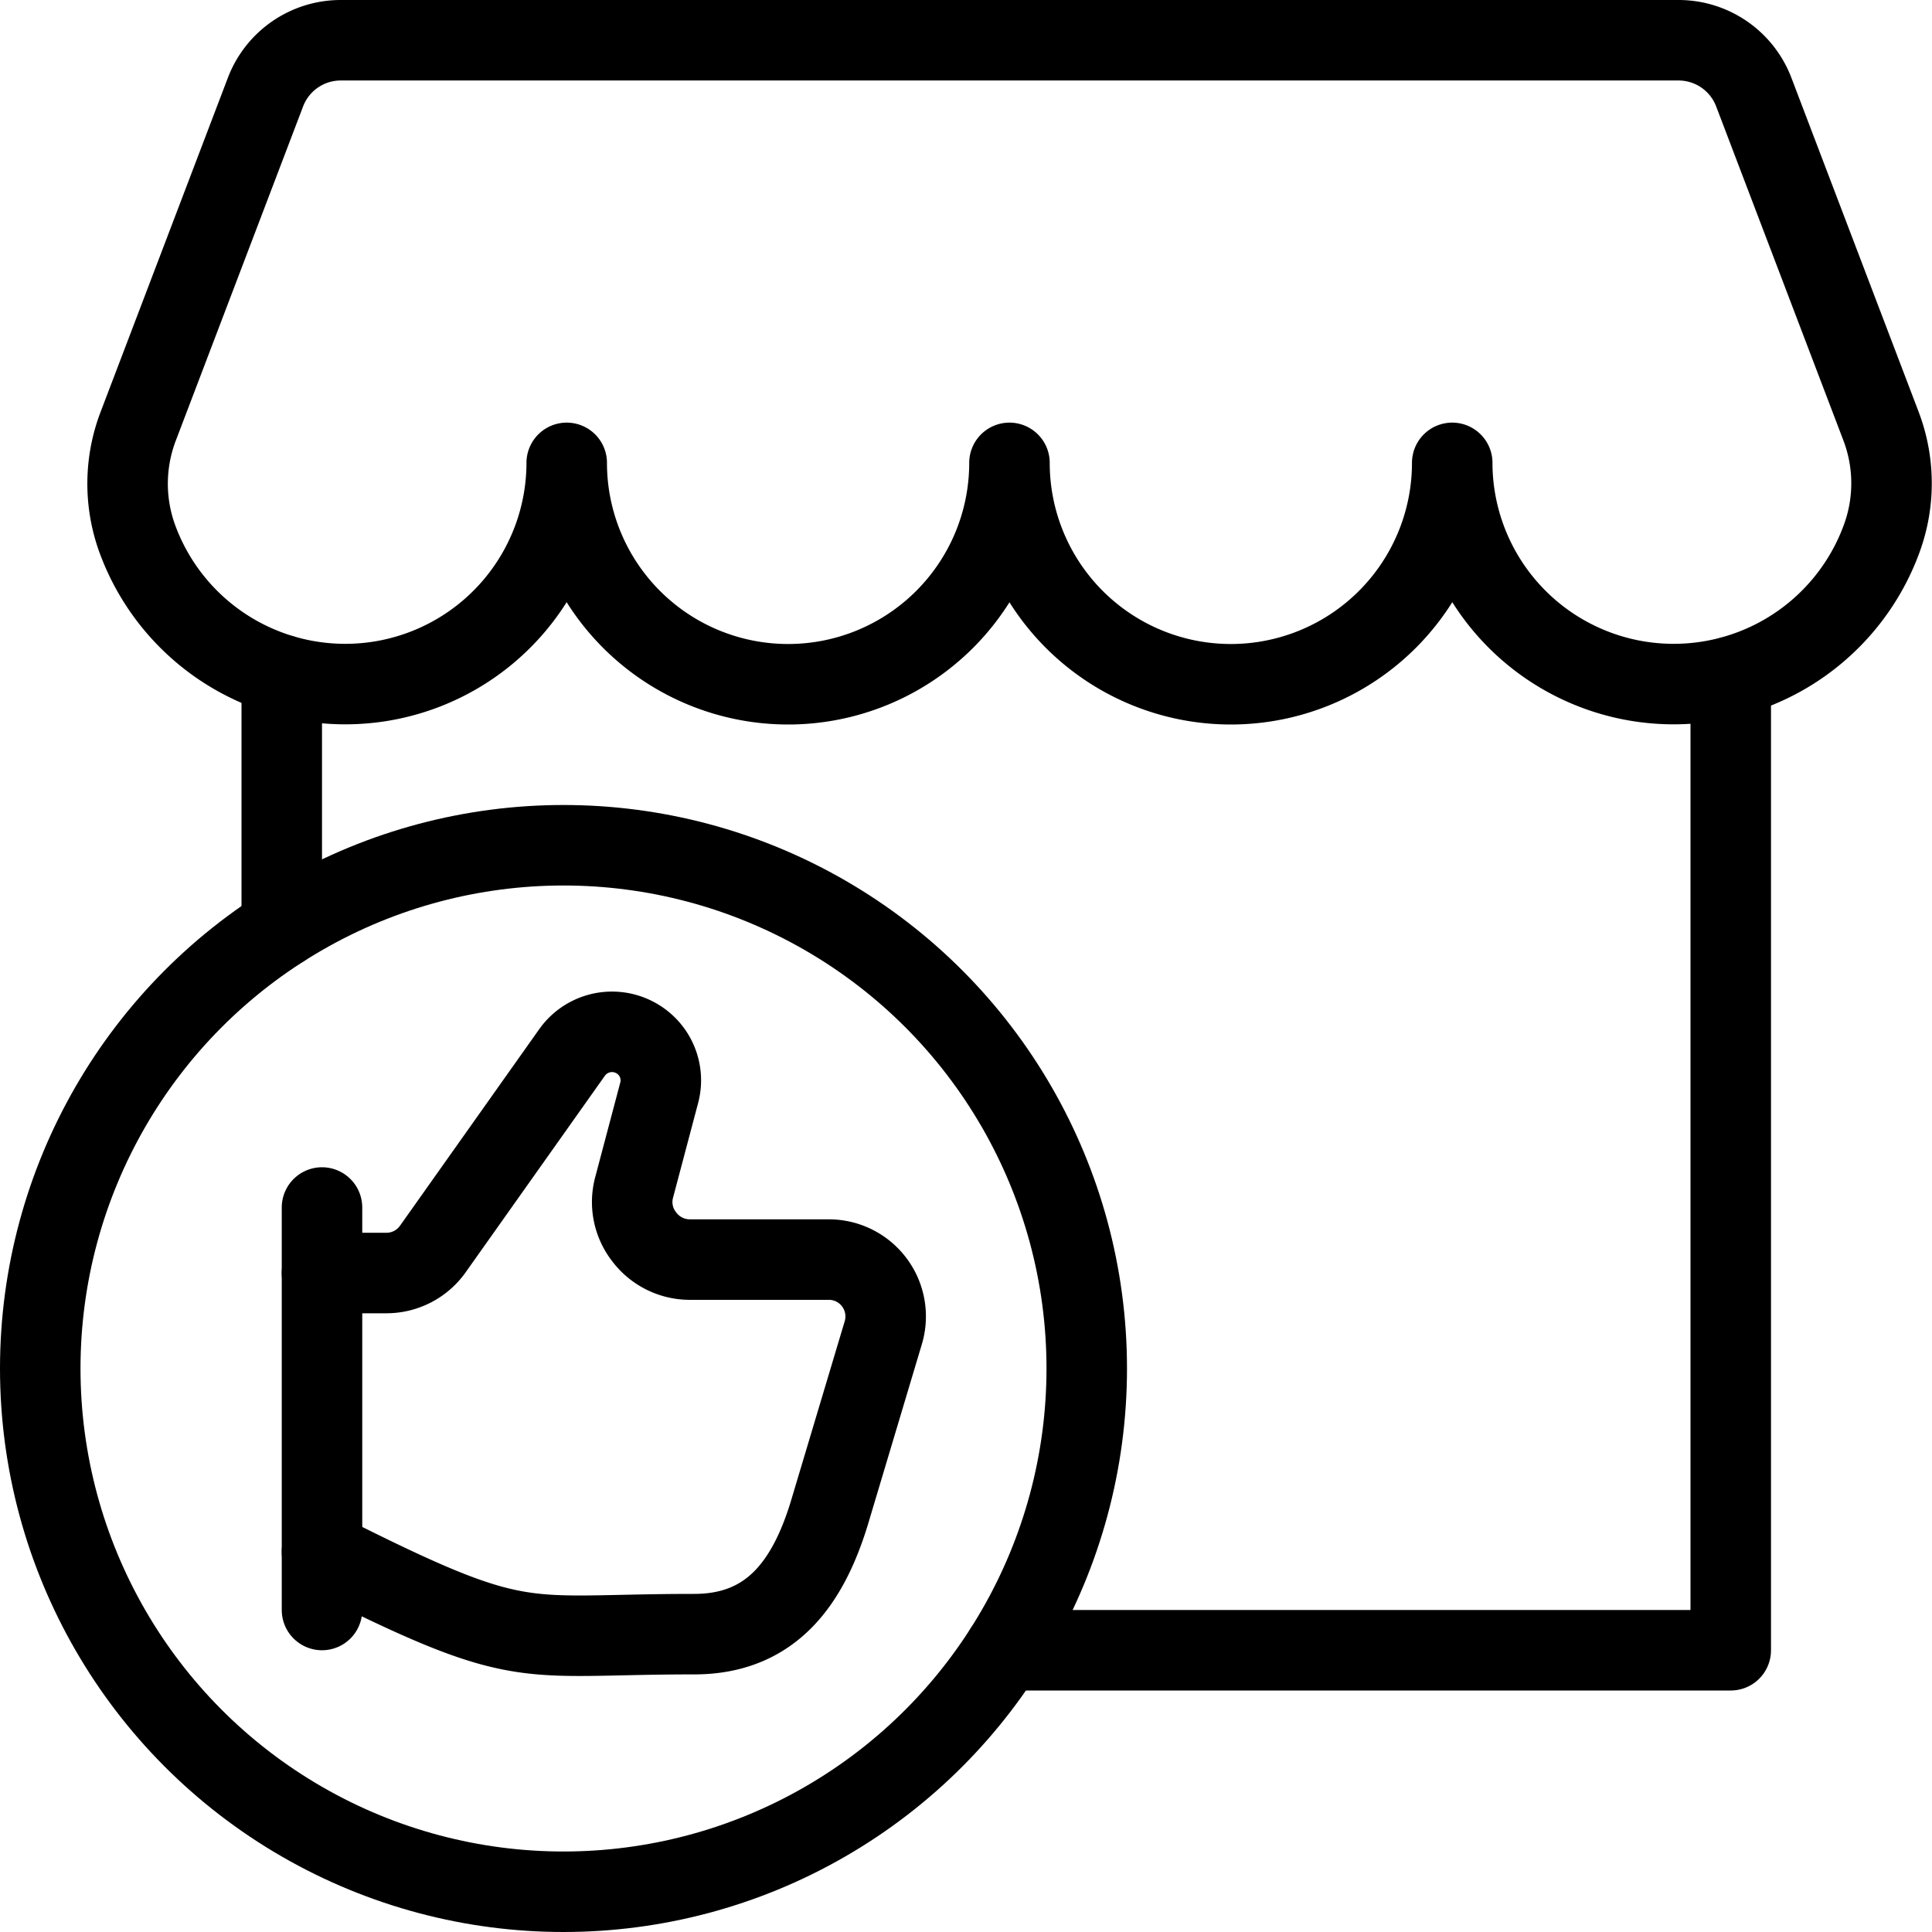 <svg xmlns="http://www.w3.org/2000/svg" viewBox="0 0 24 24"><g transform="matrix(1,0,0,1,0,0)"><defs><style>.a{fill:none;stroke:#000000;stroke-linecap:round;stroke-linejoin:round;}</style></defs><title>shop-like-circle</title><path class="a" d="M4,19.277C6.523,20.549,6.42,20.3,8.623,20.3c.931,0,1.4-.6,1.675-1.49l0,0,.674-2.253,0,0a.706.706,0,0,0-.677-.91H8.563A.71.71,0,0,1,8,15.361a.7.7,0,0,1-.123-.609l.312-1.178a.6.6,0,0,0-.115-.533.609.609,0,0,0-.967.032L5.378,15.514a.707.707,0,0,1-.578.3H4"></path><line class="a" x1="4" y1="15" x2="4" y2="20"></line><path class="a" d="M4.232.5a1,1,0,0,0-.934.644L1.718,5.292A2,2,0,0,0,1.7,6.677a2.751,2.751,0,0,0,5.34-.927,2.75,2.75,0,0,0,5.5,0,2.75,2.75,0,0,0,5.5,0,2.751,2.751,0,0,0,5.34.927,1.994,1.994,0,0,0-.014-1.385l-1.58-4.148A1,1,0,0,0,20.854.5Z"></path><polyline class="a" points="12.478 20.5 21.5 20.5 21.5 8.408"></polyline><circle class="a" cx="7" cy="17" r="6.5"></circle><line class="a" x1="3.5" y1="11.522" x2="3.5" y2="8.384"></line></g></svg>